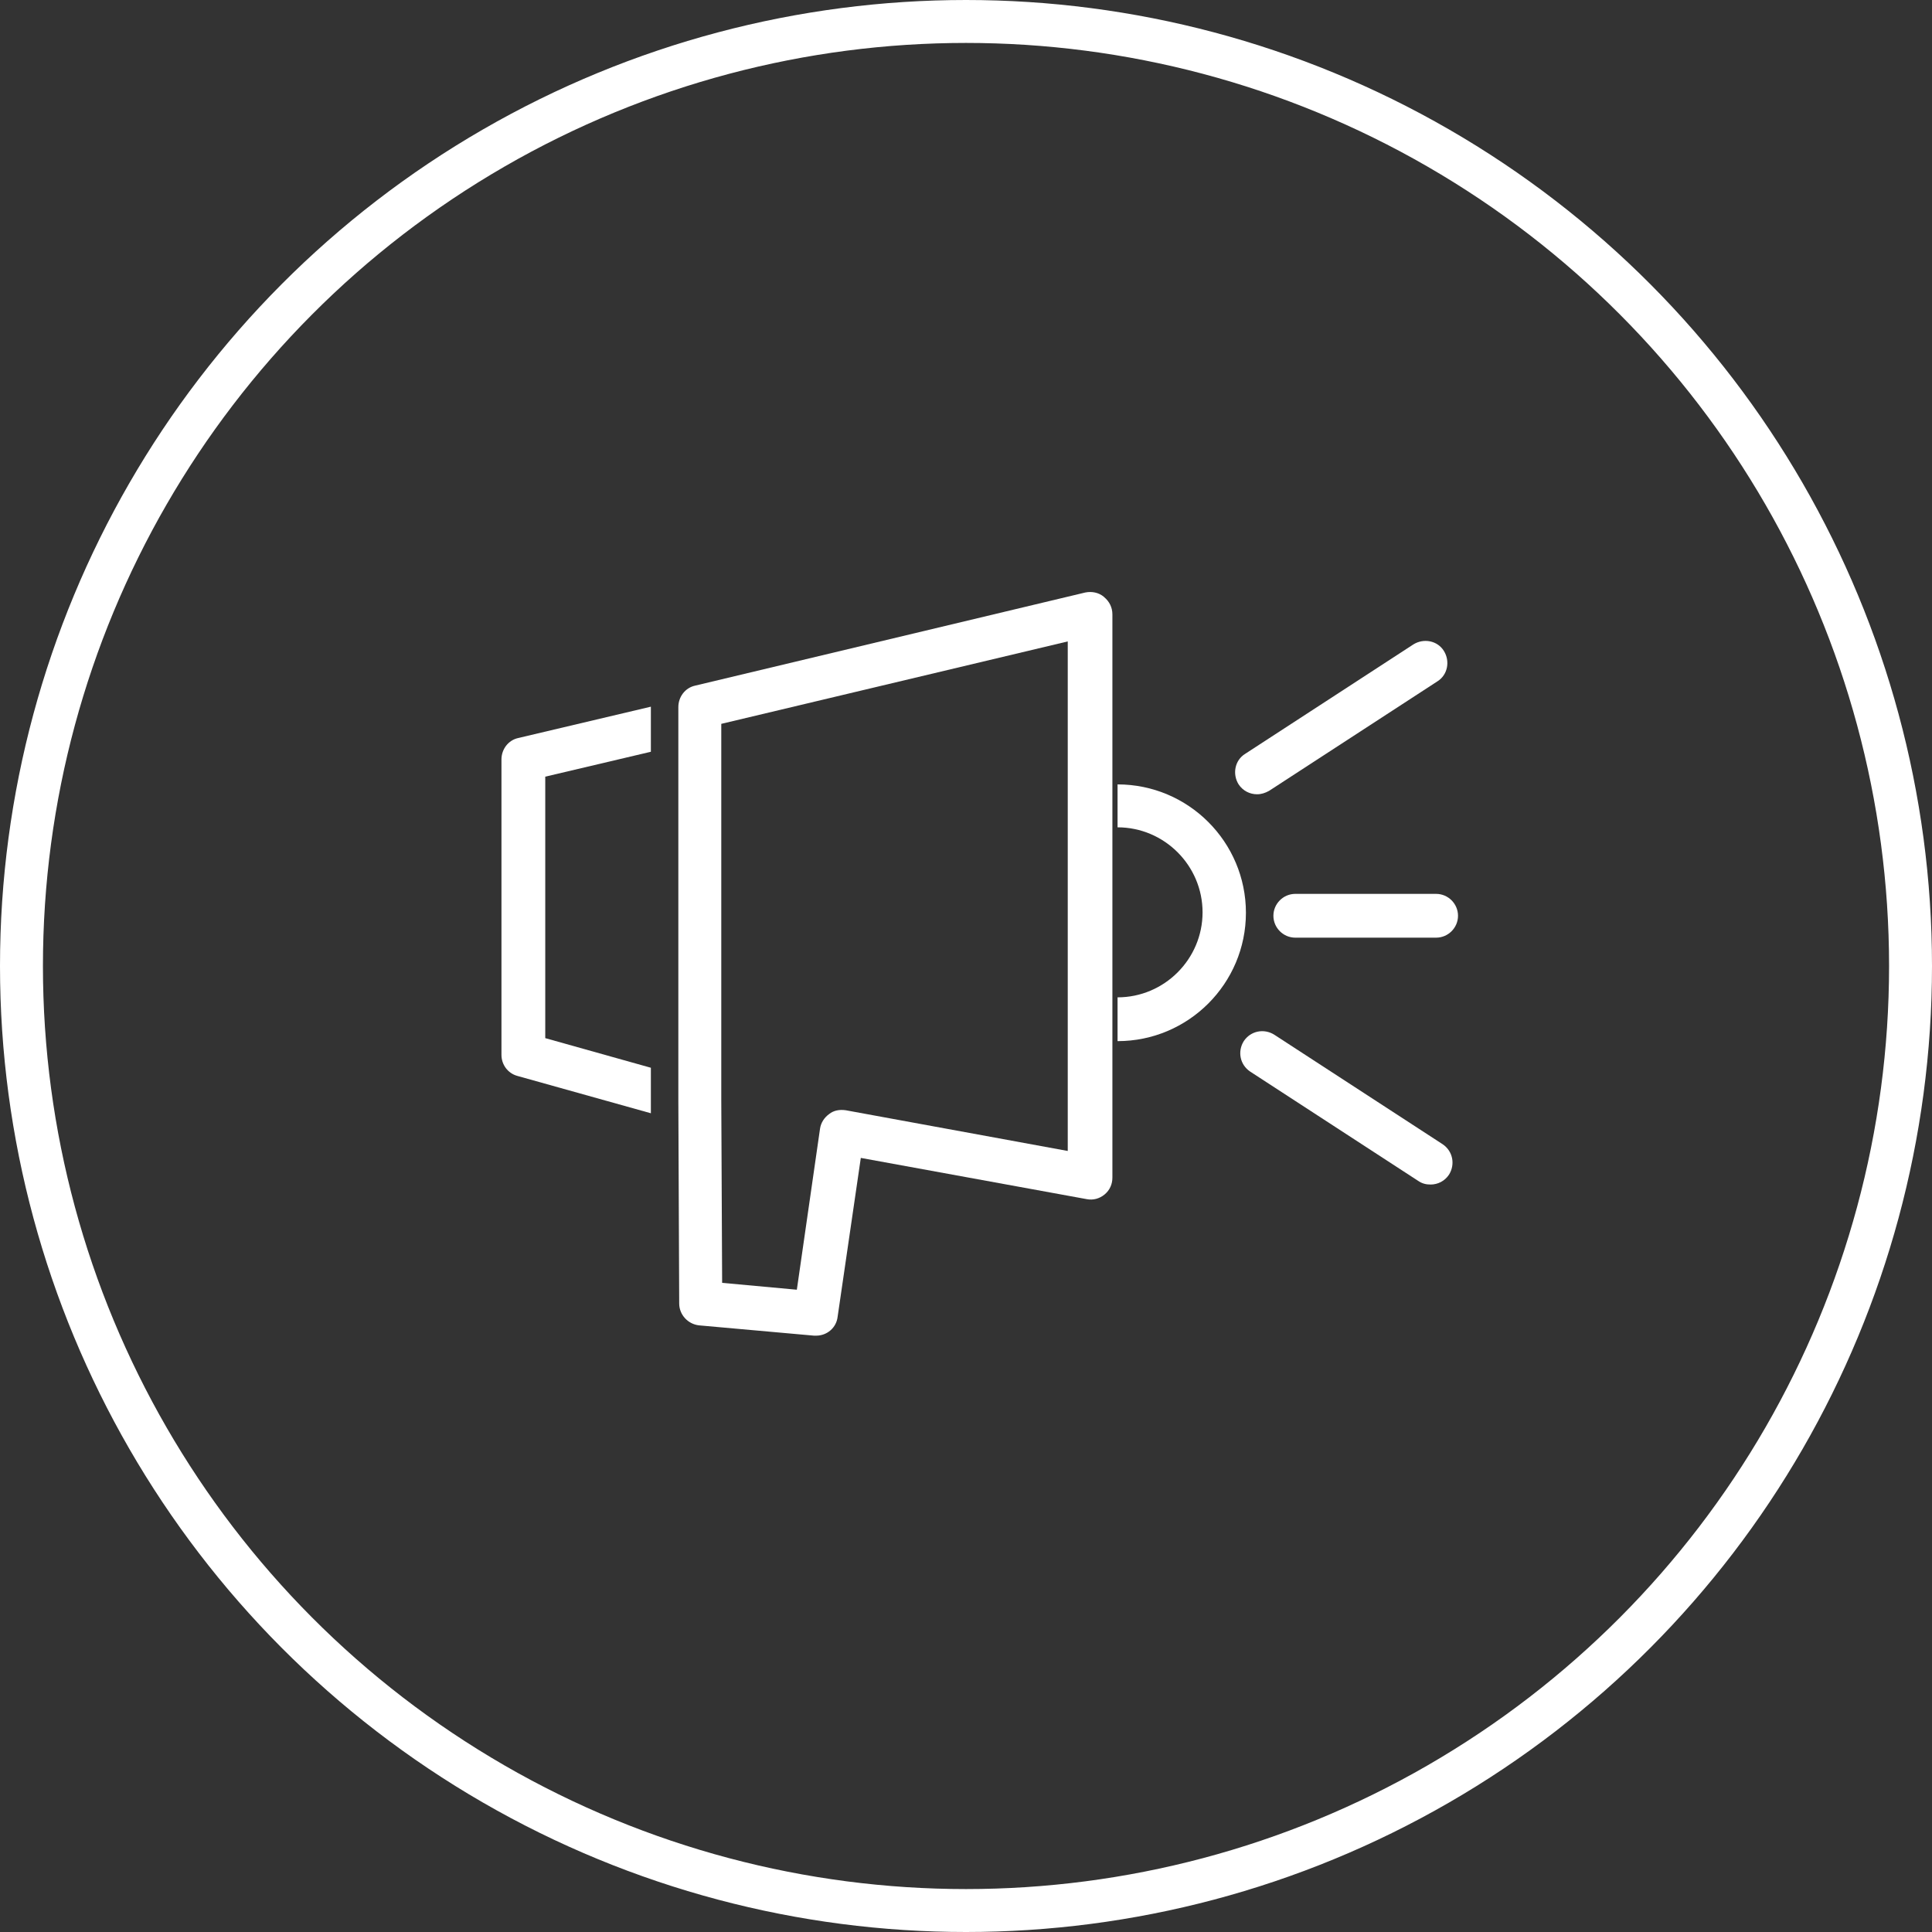 <?xml version="1.0" encoding="UTF-8"?><svg id="Layer_1" xmlns="http://www.w3.org/2000/svg" viewBox="0 0 45 45"><rect x="0" y="0" width="45" height="45" fill="#333333" stroke="none"/><defs><style>.cls-1{fill:none;stroke:#fff;stroke-miterlimit:10;}.cls-2{fill:#fff;stroke-width:0px;}</style></defs><circle class="cls-1" cx="22.5" cy="22.5" r="22"/><g id="Icon"><path class="cls-2" d="m25.71,13.9c-.12-.1-.28-.13-.43-.1l-9.09,2.17c-.23.05-.39.26-.39.5v9.17h0s.02,4.72.02,4.72c0,.26.2.48.46.51l2.68.24s.03,0,.05,0c.25,0,.47-.18.5-.44l.54-3.7,5.26.96c.15.03.3-.01.42-.11.12-.1.18-.24.18-.39v-13.12c0-.16-.07-.3-.19-.4Zm-.83,12.91l-5.18-.95c-.14-.02-.28,0-.39.09-.11.08-.19.2-.21.34l-.54,3.75-1.74-.16-.02-4.25v-8.77l8.07-1.92v11.87Z"/><path class="cls-2" d="m11.68,17.69v6.88c0,.23.15.43.37.49l3.11.87v-1.06l-2.46-.69v-6.09l2.46-.58v-1.05l-3.09.73c-.23.05-.39.26-.39.5Z"/><path class="cls-2" d="m26.03,18.25v1.02c1.09,0,1.98.89,1.98,1.98s-.89,1.98-1.98,1.98v1.02c1.65,0,2.99-1.34,2.99-2.99s-1.34-2.99-2.99-2.99Z"/><path class="cls-2" d="m29.28,18.5c.1,0,.19-.03.28-.08l3.92-2.55c.24-.15.3-.47.15-.71-.15-.24-.47-.3-.71-.15l-3.92,2.55c-.24.15-.3.47-.15.71.1.15.26.23.43.23Z"/><path class="cls-2" d="m33.6,26.65l-3.92-2.55c-.24-.15-.55-.09-.71.15-.15.24-.09.55.15.71l3.92,2.55c.09.06.18.08.28.08.17,0,.33-.08.43-.23.15-.24.09-.55-.15-.71Z"/><path class="cls-2" d="m30.17,20.82c-.28,0-.51.23-.51.51s.23.51.51.51h3.28c.28,0,.51-.23.51-.51s-.23-.51-.51-.51h-3.28Z"/></g></svg>
